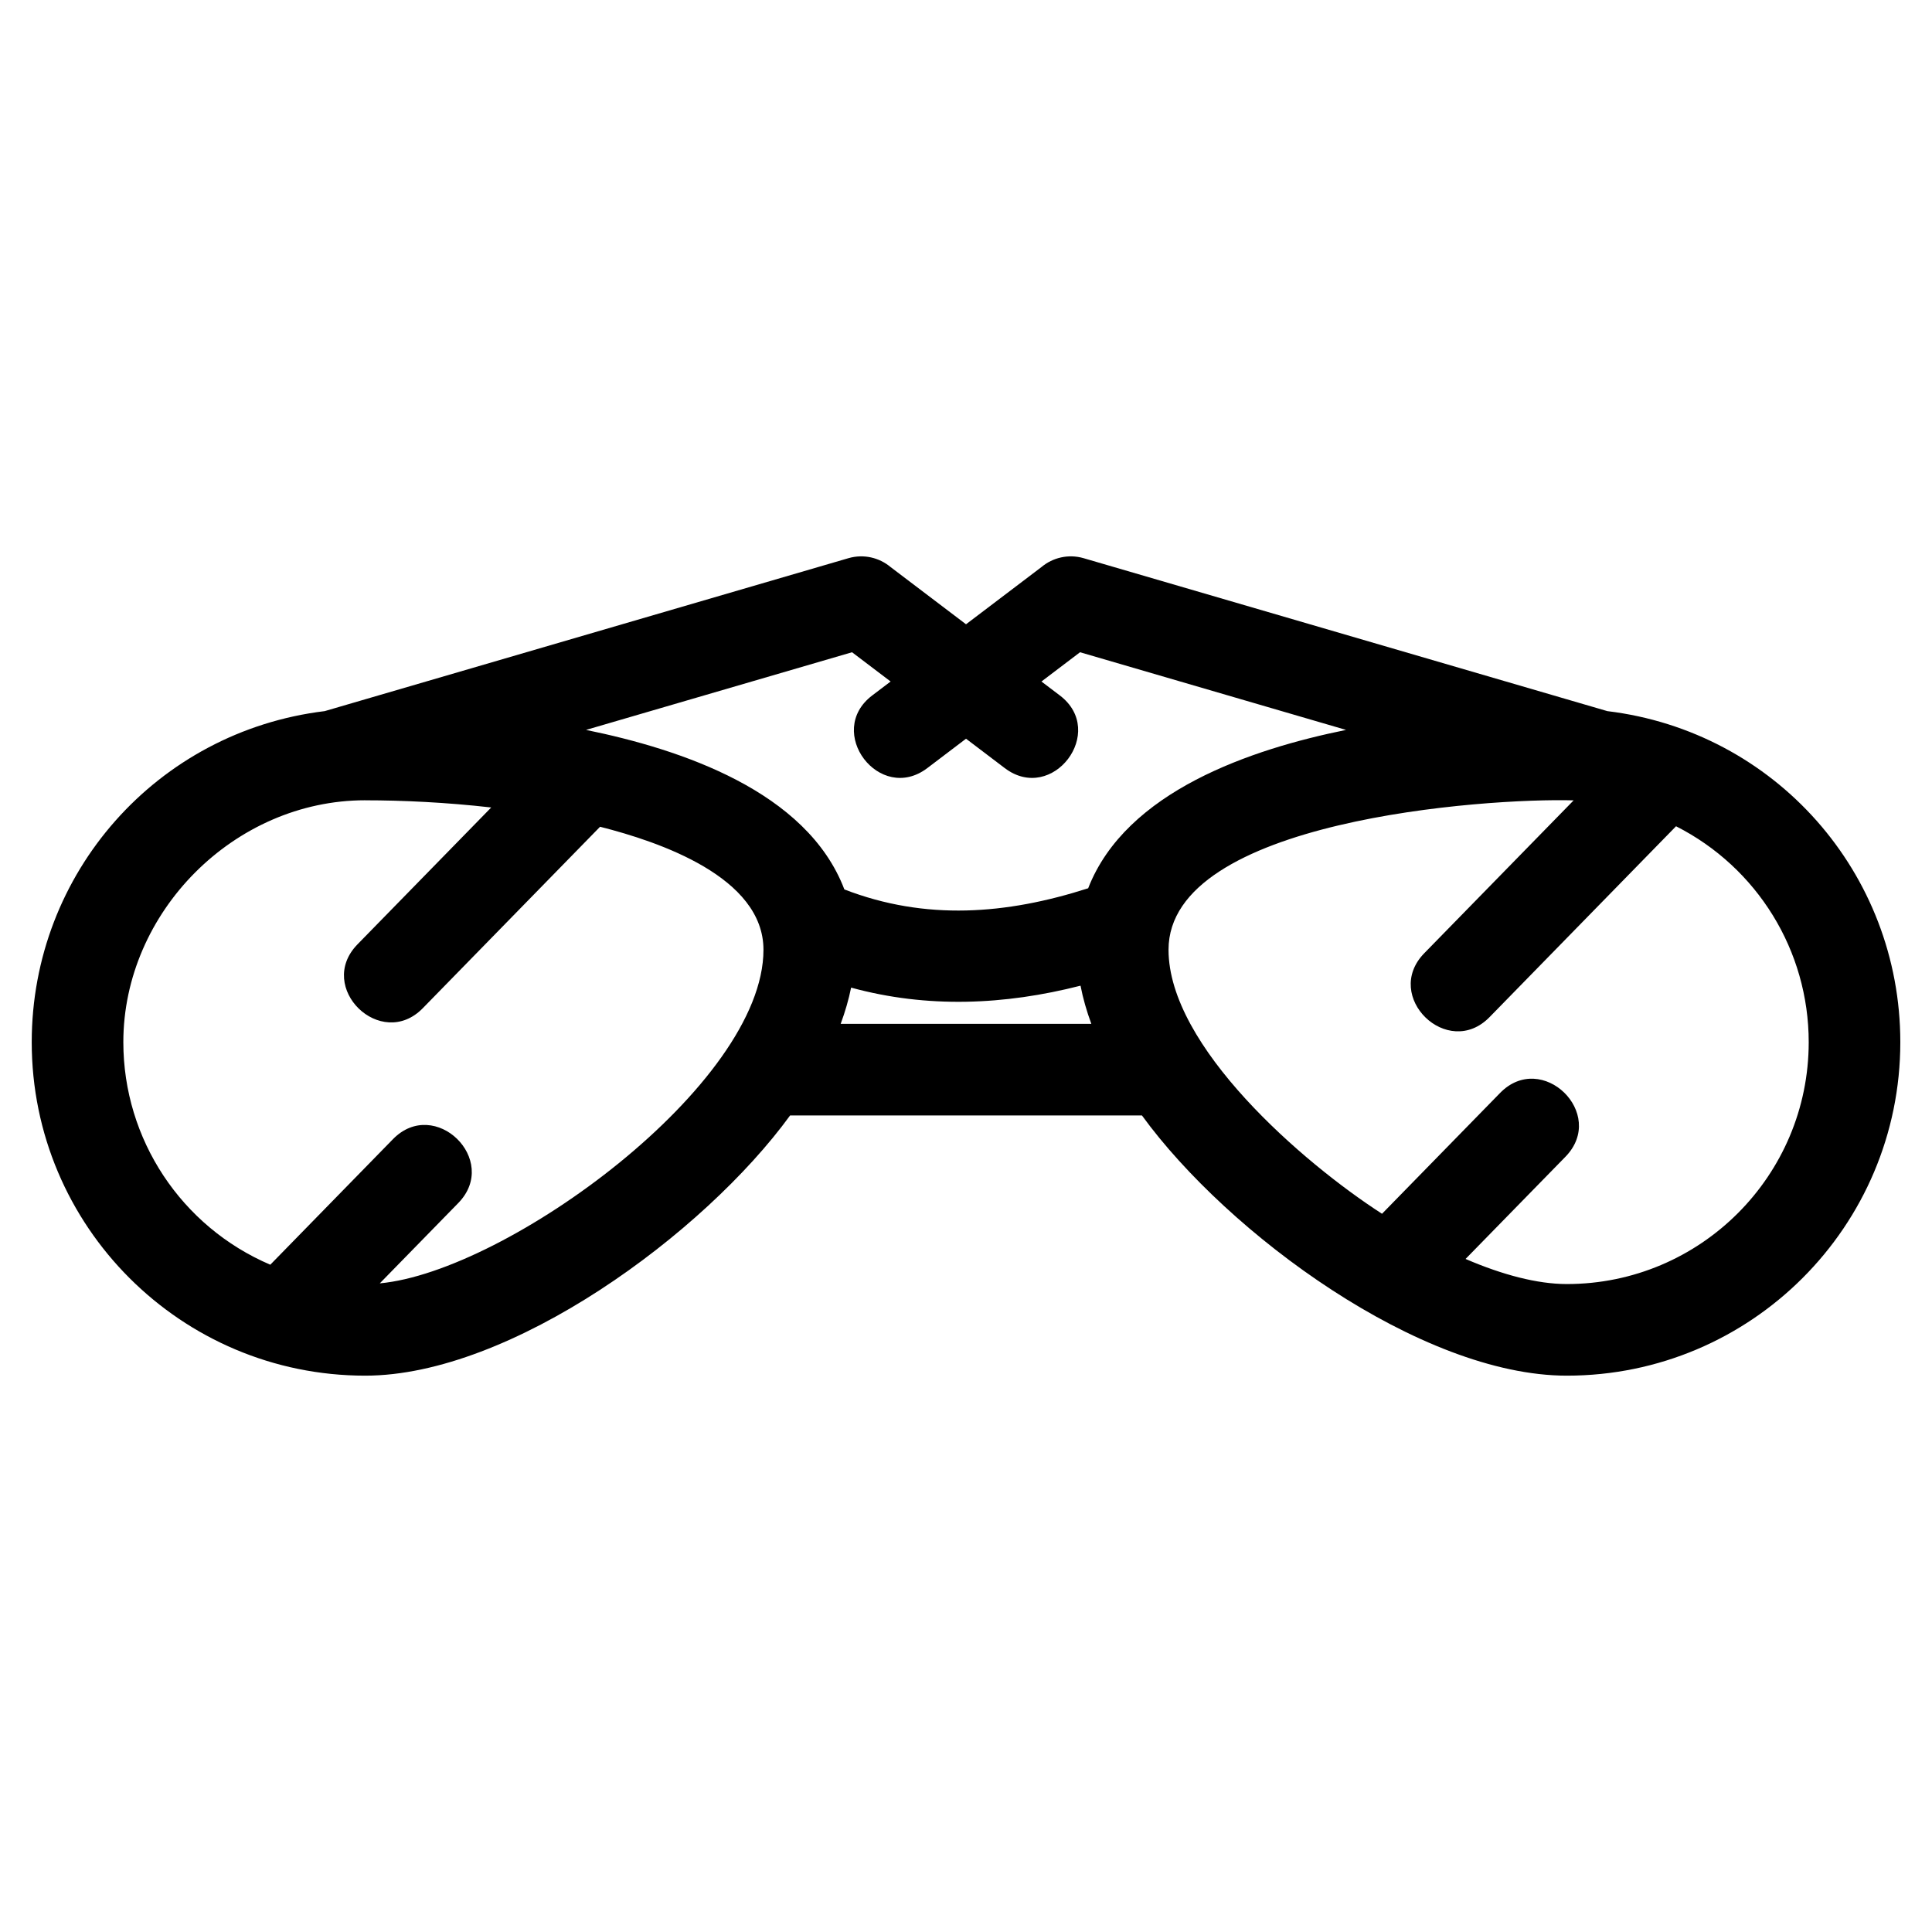 <?xml version="1.0" encoding="UTF-8"?>
<!-- Uploaded to: ICON Repo, www.svgrepo.com, Generator: ICON Repo Mixer Tools -->
<svg fill="#000000" width="800px" height="800px" version="1.1" viewBox="144 144 512 512" xmlns="http://www.w3.org/2000/svg">
 <path d="m240.79 356.08c-34.746 0-64.105 29.676-64.105 64.105 0 25.754 15.375 48.906 38.945 58.977l32.484-33.246c11.098-11.406 28.449 5.461 17.352 16.883l-20.82 21.305c33.75-3.129 101.68-52.664 101.68-88.402 0-19.27-27.605-28.629-43.301-32.602l-46.957 48.059c-11.098 11.406-28.449-5.461-17.352-16.875l35.461-36.293c-11.977-1.367-23.613-1.902-33.387-1.902zm205.83 83.523h-93.234c-22.766 31.305-73.988 68.961-112.6 68.961-48.805 0-88.379-39.57-88.379-88.379 0-44.82 33.199-82.336 77.637-87.73l138.82-40.535c4.016-1.16 8.145-0.148 11.129 2.34l20.012 15.18 20.012-15.18c2.981-2.488 7.109-3.5 11.129-2.34l138.82 40.535c44.438 5.387 77.637 42.914 77.637 87.73 0 48.805-39.57 88.379-88.379 88.379-38.691 0-89.766-37.555-112.6-68.961zm63.625 26.062 31.277-32.004c11.094-11.406 28.449 5.461 17.352 16.875l-26.484 27.098c9.777 4.215 19.043 6.652 26.832 6.652 35.406 0 64.105-28.699 64.105-64.105 0-24.254-13.637-46.301-35.16-57.215l-49.395 50.555c-11.098 11.406-28.449-5.461-17.352-16.883l39.613-40.535c-23.332-0.672-107.36 5.238-107.36 39.59 0 25.617 35.531 56.387 56.57 69.965zm-90.254-141.06 4.875 3.695c12.641 9.594-1.957 28.836-14.602 19.25l-10.258-7.785-10.258 7.785c-12.645 9.586-27.242-9.656-14.602-19.25l4.875-3.695-10.223-7.754-70.496 20.582c25.125 5.129 58.543 16.223 68.461 42.273 21.57 8.336 42.949 6.637 64.609-0.305 10.043-25.785 43.336-36.887 68.344-41.969l-70.496-20.582-10.223 7.754zm-53.203 90.727h66.426c-1.25-3.398-2.219-6.777-2.863-10.117-20.156 5.148-40.605 6.035-60.797 0.512-0.645 3.176-1.578 6.387-2.766 9.605z"/>
</svg>